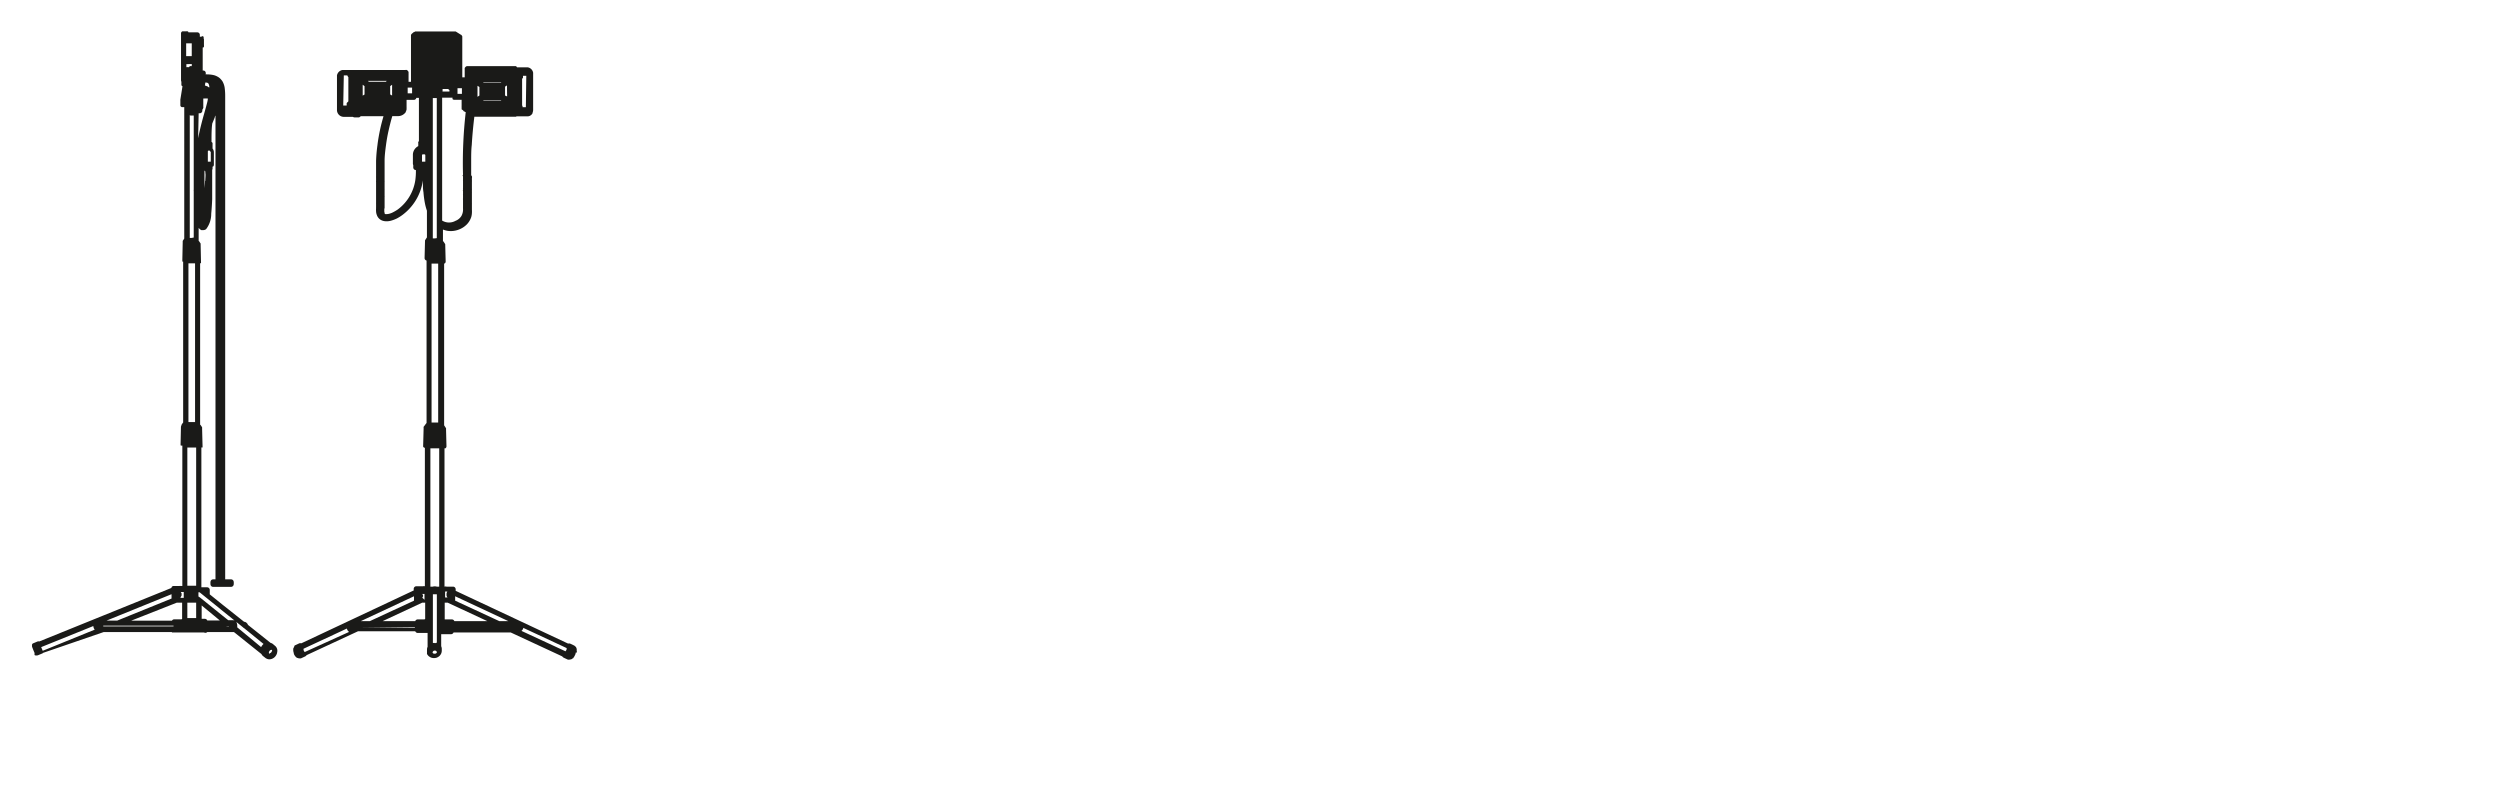 <svg xmlns="http://www.w3.org/2000/svg" viewBox="0 0 340.16 107.72"><defs><style>.cls-1{fill:#1a1a18;}</style></defs><g id="PG_Flaeche" data-name="PG Flaeche"><path class="cls-1" d="M78.46,88.61a1,1,0,0,0,0-.34.85.85,0,0,0-.09-.22.32.32,0,0,0-.12-.11.52.52,0,0,0-.11-.1h0l-.57-.27a.55.55,0,0,0-.27,0L62,80.39v-.21a.36.36,0,0,0-.36-.36h-.88a.49.49,0,0,0-.28,0V61l.12,0h0l.09-.08v0s0,0,0,0a.43.43,0,0,0,.06-.17v0h0l-.06-2.36s0,0,0,0a.09.09,0,0,0,0-.05v0a.16.16,0,0,0,0-.07h0l-.26-.4,0,0s0,0,0-.05l0,0V35.85a.1.1,0,0,0,.07,0l0,0,.08-.07s0,0,0,0v0a.49.49,0,0,0,.06-.17v0h0l-.06-2.32h0v0h0v0h0v0s0,0,0-.06,0,0,0,0,0,0,0,0l-.26-.4h0l-.05,0s0,0,0,0V31.23a2.91,2.91,0,0,0,.64.18,3,3,0,0,0,1.48-.16,3,3,0,0,0,1.13-.72,2.6,2.6,0,0,0,.6-1,2.35,2.35,0,0,0,.09-.53,3.46,3.46,0,0,0,0-.46v0s0,0,0,0l0-.05s0-.05,0-.07,0,0,0-.05h0V27.8a.35.35,0,0,0,0-.11h0l0-.6h0v-.39s0,0,0-.06h0s0,0,0,0h0v-.38a.19.19,0,0,0,0-.08V26s0,0,0,0v-.1h0s0,0,0,0v-.09a.32.32,0,0,0,0-.14v-.38h0l0-.6h0a.28.28,0,0,0,0-.13v-.35a.31.31,0,0,0,0-.21.4.4,0,0,0-.1-.15v0c0-.68,0-1.36,0-2s0-1.43.08-2.13c.07-1.24.19-2.5.35-3.84h4.8a.29.29,0,0,0,.1,0h.62a.42.42,0,0,0,.16,0h0s0,0,0,0l.06-.05h1.57a1.17,1.17,0,0,0,.25-.07h0a1.12,1.12,0,0,0,.22-.16l0,0a.86.86,0,0,0,.15-.22l0-.08a.83.83,0,0,0,.07-.32V10a.3.3,0,0,0,0-.1s0,0,0,0h0a.89.89,0,0,0-.75-.74h0l0,0H70.35l0,0L70.22,9h0L70.1,9H63.87l-.13,0-.07,0h0l-.07,0h-.1l-.13.08-.05.05,0,0h0l0,0v0h0l-.09.12,0,.07,0,0h0v0h0v0h0l0,0v0h0l0,.13s0,.08,0,.09h0a.06.06,0,0,0,0,0v0h0v0h0c0,.05,0,.09,0,.14v.38h0v.46h-.33a.76.76,0,0,0,0-.15v-.11h0v-.24a.08.08,0,0,0,0,0h0a0,0,0,0,0,0,0V5.82h0v0h0V5.67h0v-.3a.92.92,0,0,0,0-.16h0s0,0,0,0h0s0,0,0,0h0v0h0a1,1,0,0,0,0-.13l0-.07h0l0-.07h0a0,0,0,0,1,0,0l0,0v0h0l-.09-.13,0-.06h0l0,0h0l0,0h-.06L62,4.28l-.05,0,0,0h-.08s0,0,0,0h0l0,0h0l-.14,0-.09,0H56.88l0,0h0l-.15,0-.07,0h0l-.06,0h-.11l-.12.08-.06,0h0l0,0h0l0,0h0v0h0l0,0h0L56,4.62l0,0h0a.48.48,0,0,0-.08.16l0,0h0s0,.12,0,.14,0,.06,0,.07v0s0,0,0,0h0v0h0a.76.76,0,0,0,0,.15h0v.29h0v.09a0,0,0,0,1,0,.06v4.75s0,0,0,0h0v0a0,0,0,0,0,0,0v0h0V11s0,.08,0,.13h-.33v-.49h0v0h0v-.1h0V10.2a.76.76,0,0,0,0-.15h0v0l0,0v0h0v0h0s0-.13,0-.14l0-.07,0,0a.13.13,0,0,0,0-.06v0h0v0h0l0,0h0a1,1,0,0,0-.08-.11l-.05-.07h0l0,0h0l0,0h0l0,0,0,0h0v0h0l-.1-.08-.07,0h0l0,0h0l0,0h0a.35.35,0,0,0-.14,0l-.09,0-.06,0h-.07l-.06,0H48.24l0,0-.09,0,0,0h-.13s0,0,0,0h0l0,0,0,0h-1.4a.91.91,0,0,0-.77.75v0a.06.06,0,0,0,0,0,.24.24,0,0,0,0,.08v4.65h0a.43.43,0,0,0,0,0,.93.93,0,0,0,.92.9H48l0,0h0a.8.8,0,0,0,.2.07h.46l.1,0h.09a.61.61,0,0,0,.14-.07.24.24,0,0,0,.08-.09h3.11c-.17.6-.33,1.19-.46,1.8s-.28,1.42-.36,2.11a21.41,21.41,0,0,0-.19,2.16c0,.69,0,1.39,0,2.09h0v0a.41.41,0,0,0,0,.09.13.13,0,0,0,0,.06.14.14,0,0,0,0,.06h0v.45a.28.28,0,0,0,0,.13l0,.61h0v.37s0,0,0,.05v.05s0,0,0,0h0v0h0v.06s0,0,0,0V26s0,0,0,0,0,0,0,0v.09s0,0,0,0h0v.42s0,0,0,0h0v.06h0V27h0l0,.59h0v0h0a.61.61,0,0,0,0,.11v.41s0,0,0,.06a.08.08,0,0,0,0,0h0a.32.32,0,0,0,0,.09h0l0,0h0v.05a3.39,3.39,0,0,0,0,.45,1.53,1.53,0,0,0,.11.51,1.23,1.23,0,0,0,.81.77,1.73,1.73,0,0,0,.48.07h.12a2.48,2.48,0,0,0,.64-.12,4.57,4.57,0,0,0,.68-.27,5.93,5.93,0,0,0,.69-.43,7.08,7.08,0,0,0,2.84-4.75c0-.13,0-.29,0-.44,0,.14,0,.29,0,.43h0v.21h0c0,.48,0,1,.08,1.43a12.65,12.65,0,0,0,.18,1.4,7.3,7.3,0,0,0,.29,1.1v3.63a.1.1,0,0,0,0,0l0,0-.26.4a0,0,0,0,0,0,0l0,0a.08.08,0,0,1,0,0s0,0,0,.06,0,0,0,0h0l-.06,2.35a.34.34,0,0,0,.27.34V57.56h0l-.06.06,0,0L57.7,58a.24.24,0,0,0-.06.08h0a.19.19,0,0,0,0,.1.09.09,0,0,0,0,.05s0,0,0,0l-.06,2.28a.28.28,0,0,0,0,.13s0,0,0,.06a.36.36,0,0,0,0,.09.47.47,0,0,0,.1.1l.13.05h0V79.77a.52.52,0,0,0-.26,0h-.9a.36.36,0,0,0-.36.36v.21L41,87.53a.54.54,0,0,0-.27,0h0l-.56.26h0l-.13.09,0,.1a.67.67,0,0,0-.06.12s-.06.08-.07.13a1.33,1.33,0,0,0,.07.64h0a.08.08,0,0,1,0,0h0l0,.09,0,0a1.36,1.36,0,0,0,.25.4s0,0,0,0l0,0a.94.94,0,0,0,.2.16l.06,0a.56.56,0,0,0,.23.06h0a.86.86,0,0,0,.23,0h0l.56-.26h0a.48.48,0,0,0,.21-.18l7-3.25H56.5a.36.36,0,0,0,.33.23h1.35v1.89a.85.85,0,0,0-.08.35v.26h0s0,0,0,0a.32.32,0,0,0,0,.09h0l0,.14a.65.65,0,0,0,0,.13h0a1.14,1.14,0,0,0,.21.28,1.34,1.34,0,0,0,.36.22,1.23,1.23,0,0,0,.76,0,1.34,1.34,0,0,0,.36-.22,1.16,1.16,0,0,0,.24-.34,1,1,0,0,0,.08-.38h0v-.26a.85.85,0,0,0-.08-.35V86.29h1.35a.36.36,0,0,0,.33-.23H69.5l7,3.25a.59.59,0,0,0,.2.18h0l.56.26h0a.86.86,0,0,0,.23,0h0a.53.53,0,0,0,.23-.06l.06,0a.65.65,0,0,0,.16-.13l.07,0s0,0,0-.05l.08-.1,0,0a1.83,1.83,0,0,0,.13-.24l0,0h0l.06-.12h0a1,1,0,0,0,.06-.27A.08.08,0,0,0,78.46,88.61Zm-37,.11h0a.08.08,0,0,1,0,0,.85.85,0,0,1-.16-.28h0l0-.17,0,0,5.9-2.75a.71.71,0,0,0,.3.46Zm10.8-60.26h0v0a.33.33,0,0,0,.07-.16h0v-.53h0s0,0,0,0l0-.61h0l0-.36a.32.32,0,0,0,0-.14v-.8a.14.14,0,0,0,0-.06.19.19,0,0,0,0-.08l0-.36v0h0l0-.6h0a.28.28,0,0,0,0-.13V24h0s0,0,0,0,0,0,0-.06v0a0,0,0,0,0,0,0h0l0,0s0,0,0,0l0,0v0h0c0-.68,0-1.37,0-2.05s.09-1.39.18-2.07.2-1.34.35-2,.28-1.2.46-1.82l.06-.2h.83a1.28,1.28,0,0,0,1-.55l0,0,0-.06v0h0v0l.06-.09a.09.09,0,0,0,0-.05l.05-.14a.19.19,0,0,1,0-.07h0v-.12s0,0,0,0a.45.45,0,0,0,0-.11V14h0v-.06h0v-.35h1a.35.35,0,0,0,.33-.27h.35v5.89h0l0,0a.45.45,0,0,0-.09.1l0,0a.42.42,0,0,0,0,.16h0l0,.41A1.35,1.35,0,0,0,56.18,21a.06.06,0,0,0,0,0s0,0,0,.05v1.23a.34.34,0,0,0,.05.17v.33a.36.36,0,0,0,.36.36h0a9.1,9.1,0,0,1-.08,1.37,6.07,6.07,0,0,1-2.4,4,5.36,5.36,0,0,1-.57.34,2.41,2.41,0,0,1-.5.21,1.46,1.46,0,0,1-.39.07.83.83,0,0,1-.23,0l-.08-.05a.19.19,0,0,1,0-.09.9.9,0,0,1-.05-.22c0-.12,0-.25,0-.36Zm5.2,52.87v0h0l.1-.2h0v0s0,0,0-.06a.43.43,0,0,0,0,0h0s0,0,0-.06,0,0,0,0v0h0l-.1-.2,0,0h.3v.8Zm1.71-23.84h-.45V35.87h.9V57.49Zm12.38-42.9h-.45v0a.22.22,0,0,0,0-.08h0v0a.25.25,0,0,0,0-.07.06.06,0,0,1,0,0,.7.7,0,0,0-.06-.09l0,0h0l0-.06h0l0,0h0V13.8h0v0a.21.21,0,0,0,0-.08V11h0v0s0,0,0,0v0s0,0,0,0v-.23h0l0-.05h0l.06-.06h0a.24.24,0,0,0,.06-.08.5.5,0,0,0,0-.13.19.19,0,0,0,0-.08v-.06h.45ZM69,13.12,68.72,13V11.79l.26-.17ZM65.23,13l-.26.17v-1.5l.26.17Zm.57.61h2.35l.06.06H65.74Zm2.35-2.38H65.8l-.06-.06h2.47ZM58.2,12a.05.05,0,0,0,0,0V12h0Zm0,1.26v5.89h0V13.29Zm-.53,6.55v0h0v0ZM57.54,21h.21a.12.12,0,0,1,.12.12V22h-.45v-.88A.12.12,0,0,1,57.54,21Zm2.68-8.72,0-.11,0,0,0-.06,0,0h.76s0,0,0,0h0l0,0h0v0l.07.07h0a.61.61,0,0,0,.1.07h0v.2h-.94Zm-6.87-.75V13l-.26-.15V11.72ZM49.6,12.86l-.25.15V11.53l.25.19Zm2.91-1.74H50.18L50.07,11h2.55Zm-5.73-.86h.48v0a.33.33,0,0,0,.07.13l0,0h0l0,.05h0l.07.05h0v.25h0v0h0v2.77h0v.28l-.15.15a.38.38,0,0,0-.08.11.25.25,0,0,0,0,.11v.13h0s0,0,0,0h0a.17.17,0,0,0,0,.07v0h-.47Zm16.07,2.51h-.6V12h.6ZM58.59,61h1.17V79.82h-.32a1.06,1.06,0,0,0-.56,0h-.32V61Zm.57-28.56h-.27V20.49h0V13.34h.54V32.4Zm1-2.4V13.29h1.41s0,0,0,.06a.22.22,0,0,0,0,.08s0,0,0,.05h0a.35.35,0,0,0,.24.1h1V14h0v.47a.81.81,0,0,0,0,.15h0s0,0,0,0v0a.43.43,0,0,1,0,.05h0l0,.14,0,.07h0L63,15h0s0,0,0,0h0s0,0,0,0h0l.08.11.05.06,0,0v0h0v0h.07l.11.08.06,0h0A60.66,60.66,0,0,0,63,23.78v0a.34.34,0,0,0-.06.12L63,24v0s0,0,0,0h0v.47a.24.24,0,0,0,0,.12l0,.61v.35a.42.42,0,0,0,0,.15h0v0h0v.11a.28.28,0,0,0,0,.2l0,0v.4a.4.4,0,0,0,0,.15V27a.29.29,0,0,0,0,.16v0l0,.52s0,0,0,.05v.54h0a.07.07,0,0,0,0,.05s0,.05,0,.07a0,0,0,0,1,0,0l0,0,0,0v0h0a1.81,1.81,0,0,1-.22,1,1.63,1.63,0,0,1-.81.66A1.8,1.8,0,0,1,60.14,30ZM56.07,12.52v.18h-.6v-.78h.6ZM57.45,82h.4v2.21a.27.27,0,0,0-.08.07h-.94a.36.36,0,0,0-.33.23H52.07Zm4.37,2.51a.36.36,0,0,0-.33-.23h-.93l-.05,0h0V82h.4l5.39,2.51Zm6.11,0-6-2.78a.29.29,0,0,0,0-.09v-.51l7.23,3.38Zm-7.17-3.77a.37.37,0,0,0,0,.15h0a.42.42,0,0,0,0,.15.5.5,0,0,0,.13.25h-.33v-.08a.43.43,0,0,0,0-.12v-.4a.51.51,0,0,0,0-.13v-.07h.31A.58.58,0,0,0,60.76,80.78Zm-4.43.9a.29.29,0,0,0,0,.09l-6,2.78H49.1l7.23-3.38Zm-7.58,3.67h-.41v0h0v0h8.1v.09Zm10.11,3.46h0a.29.29,0,0,1,.3-.25h0a.29.29,0,0,1,.29.22s0,0,0,0a.09.09,0,0,0,0,0,.27.27,0,0,1-.29.2A.28.28,0,0,1,58.86,88.81Zm.31-1.28h0a1.24,1.24,0,0,0-.27,0V85.44h0v-.12h0v-.12h0v-.61h0V81.06h0V81h0v0s0,0,0-.07h0s0,0,0,0,0,0,0-.07,0,0,0,0h.54a.34.34,0,0,0,0,.1v0h0v0h0v0h0s0,0,0,0,0,0,0,0,0,0,0,0h0a0,0,0,0,1,0,0v4.13a.43.43,0,0,1,0,0h0s0,.12,0,.13h0v2.23A1.09,1.09,0,0,0,59.17,87.53Zm2.66-2.23v0H70a.06.06,0,0,0,0,0h0v0H61.83Zm9.37.17,5.9,2.75h0l0,0a1,1,0,0,1,0,.17h0a1.17,1.17,0,0,1-.15.27l0,0h0l-6-2.78A.71.71,0,0,0,71.2,85.47Z"/><polygon class="cls-1" points="63.54 9.15 63.55 9.15 63.55 9.15 63.54 9.15"/><polygon class="cls-1" points="56.48 4.21 56.48 4.21 56.48 4.21 56.48 4.21"/><path class="cls-1" d="M37.73,88.7a1.43,1.43,0,0,0,0-.29.86.86,0,0,0-.16-.38.67.67,0,0,0-.14-.15h0l-.32-.27h0a.83.83,0,0,0-.3-.14L33.71,85v0s0,0,0,0a.21.21,0,0,0,0-.06l0-.06-.06,0h0a.52.52,0,0,0-.44-.28h0l-2.52-2h0l-.38-.3h0l-1.77-1.43,0-.15h0v-.45a.36.36,0,0,0-.36-.36H27.4V60.88h0a.15.15,0,0,0,.09,0s0,0,0,0l.07,0,0,0a.16.16,0,0,0,0-.07.07.07,0,0,0,0-.05.24.24,0,0,0,0-.08h0l-.06-2.34h0v0a.19.19,0,0,0,0-.07.11.11,0,0,0,0-.05v0a0,0,0,0,0,0,0h0l0,0,0,0h0l0-.08-.17-.26a.47.47,0,0,0-.1-.1V35.81h.05s0,0,0,0l.07,0,0,0a.16.16,0,0,0,0-.07s0,0,0,0,0-.05,0-.08h0l-.05-2.35h0v0s0,0,0-.06a.13.13,0,0,1,0-.06s0,0,0,0h0l0,0h0s0,0,0-.05h0v0l-.2-.3h0v0a.46.46,0,0,0-.07-.07V31s0,0,0,0a1,1,0,0,0,.36.31l.09,0,0,0h0a.52.52,0,0,0,.17,0,.61.61,0,0,0,.36-.11h0a.52.52,0,0,0,.1-.11,3.39,3.39,0,0,0,.63-2c.07-.73.11-1.43.13-2,0-1.25,0-2.52,0-3.74v-.27h0l.05-.05,0-.06,0-.06a.15.15,0,0,0,0-.07s0,0,0,0v-.17l.06,0s0,0,0,0a.27.27,0,0,0,.07-.08h0a.34.34,0,0,0,.05-.17v-1.7h0a.83.83,0,0,0-.18-.51l0-.65a.44.44,0,0,0,0-.1.08.08,0,0,0,0,0,.4.4,0,0,0-.14-.15c0-1,0-1.76.1-2.5l.34-.83c0-.09.06-.18.1-.27V78.83H29a.36.36,0,0,0-.36.36.3.3,0,0,0,0,.16.33.33,0,0,0,0,.15.35.35,0,0,0,.35.35h2.45a.36.36,0,0,0,.36-.35.29.29,0,0,0,0-.16.26.26,0,0,0,0-.15.36.36,0,0,0-.36-.36h-.8V13.21h0v-.15a8.63,8.63,0,0,0-.07-1.12,2.53,2.53,0,0,0-.31-.89,2.23,2.23,0,0,0-.19-.24,1.57,1.57,0,0,0-.49-.39,2,2,0,0,0-.6-.22,4.69,4.69,0,0,0-1-.08v0L28,10a.42.42,0,0,0-.07-.27h0a.36.36,0,0,0-.22-.13l-.13,0h0l0-.06,0-.06,0,0a.25.25,0,0,0,0-.07l0,0h0l0,0V6.47l.08,0,0,0h0l.09-.1s0,0,0,0l0-.08a.4.4,0,0,0,0-.15s0,0,0,0V5.38a.36.36,0,0,0-.06-.2h0s0,0,0,0v0h0l0,0,0,0A.16.16,0,0,0,27.41,5l0,0a.28.28,0,0,0-.13,0h-.09l0,0V4.75a.36.36,0,0,0-.1-.25l0,0a.36.36,0,0,0-.25-.1h-.42l-.79,0,0-.06-.08-.08-.1,0a.23.23,0,0,0-.11,0h0l0,0-.05,0-.14,0h-.28l-.05,0h0l0,0a.34.34,0,0,0-.19.23h0v0l0,.09,0,.08v0h0v.06s0,0,0,0l0,0,0,.09h0v0h0a.43.43,0,0,0,0,0,.05.05,0,0,1,0,0l0,.14v0s0,0,0,0v6s0,0,0,0v0l.05.2h0s0,.09,0,.1h0v0h0s0,0,0,0h0s0,0,0,.07h0v0h0l0,.1,0,.11h0s0,0,0,.06l0,0a.24.24,0,0,0,.06.08l0,0a.18.18,0,0,0,.09.06h0l-.29,1.82h0a.22.22,0,0,0,0,.08.13.13,0,0,0,0,.06h0l0,0s0,0,0,.05v.06h0v0a.09.09,0,0,0,0,0v.21h0s0,0,0,.06v0h0v0h0v0h0v0h0v0h0v.28s0,0,0,0h0l0,0a.35.35,0,0,0,.06.14l0,0h0a.35.35,0,0,0,.16.09h0l.13,0H25l0,0,.07,0V32.46h0v0l0,0-.21.32,0,.07s0,0,0,0h0l0,0s0,.05,0,.08,0,0,0,.06h0l-.05,2.35h0s0,.05,0,.07a.13.13,0,0,1,0,.06s0,0,0,.06l0,.06.06,0,.05,0h0V57.5h0a.23.23,0,0,0-.07.07h0l-.17.26s0,0,0,0l0,0,0,.08a.48.48,0,0,0-.06.18h0l-.05,2.34h0s0,.05,0,.08,0,0,0,.05a.18.18,0,0,0,.05.07s0,0,0,0l.06,0s0,0,.05,0l.08,0h0V79.73h-.1a.66.66,0,0,0-.15,0h0a.32.32,0,0,0-.14,0l-.08,0h-.55l-.07,0h-.09a.34.34,0,0,0-.29.17l0,0v0a.19.19,0,0,0,0,.09.43.43,0,0,1,0,0v0l-18,7.29a.41.41,0,0,0-.22,0l-.65.27,0,0,0,0a.33.33,0,0,0-.11.15l0,0s0,0,0,0,0,0,0,0a.32.32,0,0,0,0,.17h0a.07.07,0,0,0,0,0s0,0,0,0a.89.89,0,0,0,0,.13l.18.46h0l.16.38h0l0,.06s0,0,0,.06,0,0,0,0h0a.16.16,0,0,1,0,.06h0a.2.2,0,0,0,0,.09.31.31,0,0,0,.09.07h0l.08,0a.25.25,0,0,0,.15,0H5l.11,0,.65-.27h0a0,0,0,0,0,0,0s0,0,0,0a.1.1,0,0,0,.05,0l0-.06L14.11,86h9.28s0,0,0,0l0,.06,0,0,.05,0,.06,0h4.27A.36.36,0,0,0,28.2,86h3.63l3.75,3a.73.73,0,0,0,.2.26h0l.14.11h0l.19.15a.59.59,0,0,0,.17.1.78.78,0,0,0,.37.09,1.15,1.15,0,0,0,.36-.07,1.2,1.2,0,0,0,.34-.21l.08-.08h0a1.37,1.37,0,0,0,.15-.21,1.09,1.09,0,0,0,.13-.34h0V88.7Zm-7-3.44H27.15a.21.21,0,0,0-.2,0h-.18s0,0,0,0,0,0,0,0h4.35s0,0,0,0,0,0,0,.05ZM5.81,88.55l-.1-.25h0l-.11-.25,7.1-2.87v0a.79.79,0,0,0,.19.49Zm24.1-4.13.05,0H28.2a.36.36,0,0,0-.33-.22h-.38l0,0h0l-.05,0V82.38Zm-3.82-.32h-.6V82h1.2V84.1ZM24.6,81.22l.11-.2,0,0a.14.14,0,0,0,0-.06s0,0,0-.07,0,0,0-.07a.19.19,0,0,0,0-.07s0,0,0,0l-.11-.2,0,0H25v.8h-.45Zm4.08-60.59V22h-.4V20.63h0a.16.16,0,0,1,.06-.14h0l0,0h0l0,0,0,0v0l.05,0h.13v0h0a.15.15,0,0,1,.06.13Zm-2.59,36.8h-.45V35.83h.9v21.6Zm0-48.72V9h-.07a.22.22,0,0,0-.14,0h0l-.12.07a.23.23,0,0,0-.07.07l0,0-.06,0-.06,0a.28.28,0,0,0-.13,0h-.08V8.73Zm.94,6.7h.15a.33.33,0,0,0,.25-.11l0,0h0a.33.33,0,0,0,.1-.23h0v-.15a.66.66,0,0,0,.13-.25.32.32,0,0,0,0-.14h0v0h0V13.4h0a.53.53,0,0,0,.17,0h.44a1,1,0,0,1,0,.17l-.06.3-.18.69-.23.83c-.31,1.08-.61,2.24-.84,3.42Zm-.94-7.77-.76,0V5.9h.76Zm1.8,17c0,.34-.05.66-.07,1h0v-.39h0l0-.61a.37.37,0,0,0,0-.12l0-.47v0s0,0,0,0l0-.06v0a0,0,0,0,0,0,0,0,0,0,0,0,0,0h0v0h0s0,0,0,0,0,0,0,0v-.34c0-.26,0-.52,0-.78h0a.05.05,0,0,0,0,0l0,0v.17a.32.32,0,0,0,0,.14v0a.36.36,0,0,0,.12.15v.21h0C28,23.78,27.94,24.2,27.93,24.62Zm.47-12.78a.61.61,0,0,0-.24-.15h-.07a.33.33,0,0,0-.17-.07l0,0,.06-.41c.29,0,.39.06.46.22a1.33,1.33,0,0,1,.09.44ZM26.09,32.37h-.27V15.66a.33.33,0,0,0,.1.06h0a.28.28,0,0,0,.13,0h.31v9.94h0v.15a.29.29,0,0,0,0,.16.14.14,0,0,0,0,.06v6.29Zm-.6,28.52h1.2V79.7l-.11,0H25.49V60.89ZM24.06,82h.72v2.21l-.08.06h-1a.34.34,0,0,0-.3.18s0,0,0,0H17.85ZM24.89,85a.28.28,0,0,0,0-.09h0Zm-1.55-4.15v.59l-7.39,3H14.5Zm-9.29,4.38h0v-.1h9.56v.1Zm10.84.13v.09h0A.28.28,0,0,0,24.89,85.39Zm7.39,0a1.52,1.52,0,0,0,0-.21,1,1,0,0,0-.06-.36.53.53,0,0,0-.49-.4h-.67l-.33-.26-.4-.32-3.1-2.5L27,81.16v-.57h.16l.63.51h0l0,0,0,0h0l1.89,1.52h0l.37.31h0l2.61,2.1h0l.43.35a.23.23,0,0,0,.11.08l2.66,2.16a1.37,1.37,0,0,0-.33.43Zm4.32,3.52a.17.17,0,0,1,0-.15h0a.39.39,0,0,1,.32-.31c.06,0,.08,0,.08,0a.15.15,0,0,1,0,.16h0a.41.41,0,0,1-.32.31C36.62,89,36.61,89,36.6,88.94Z"/></g></svg>